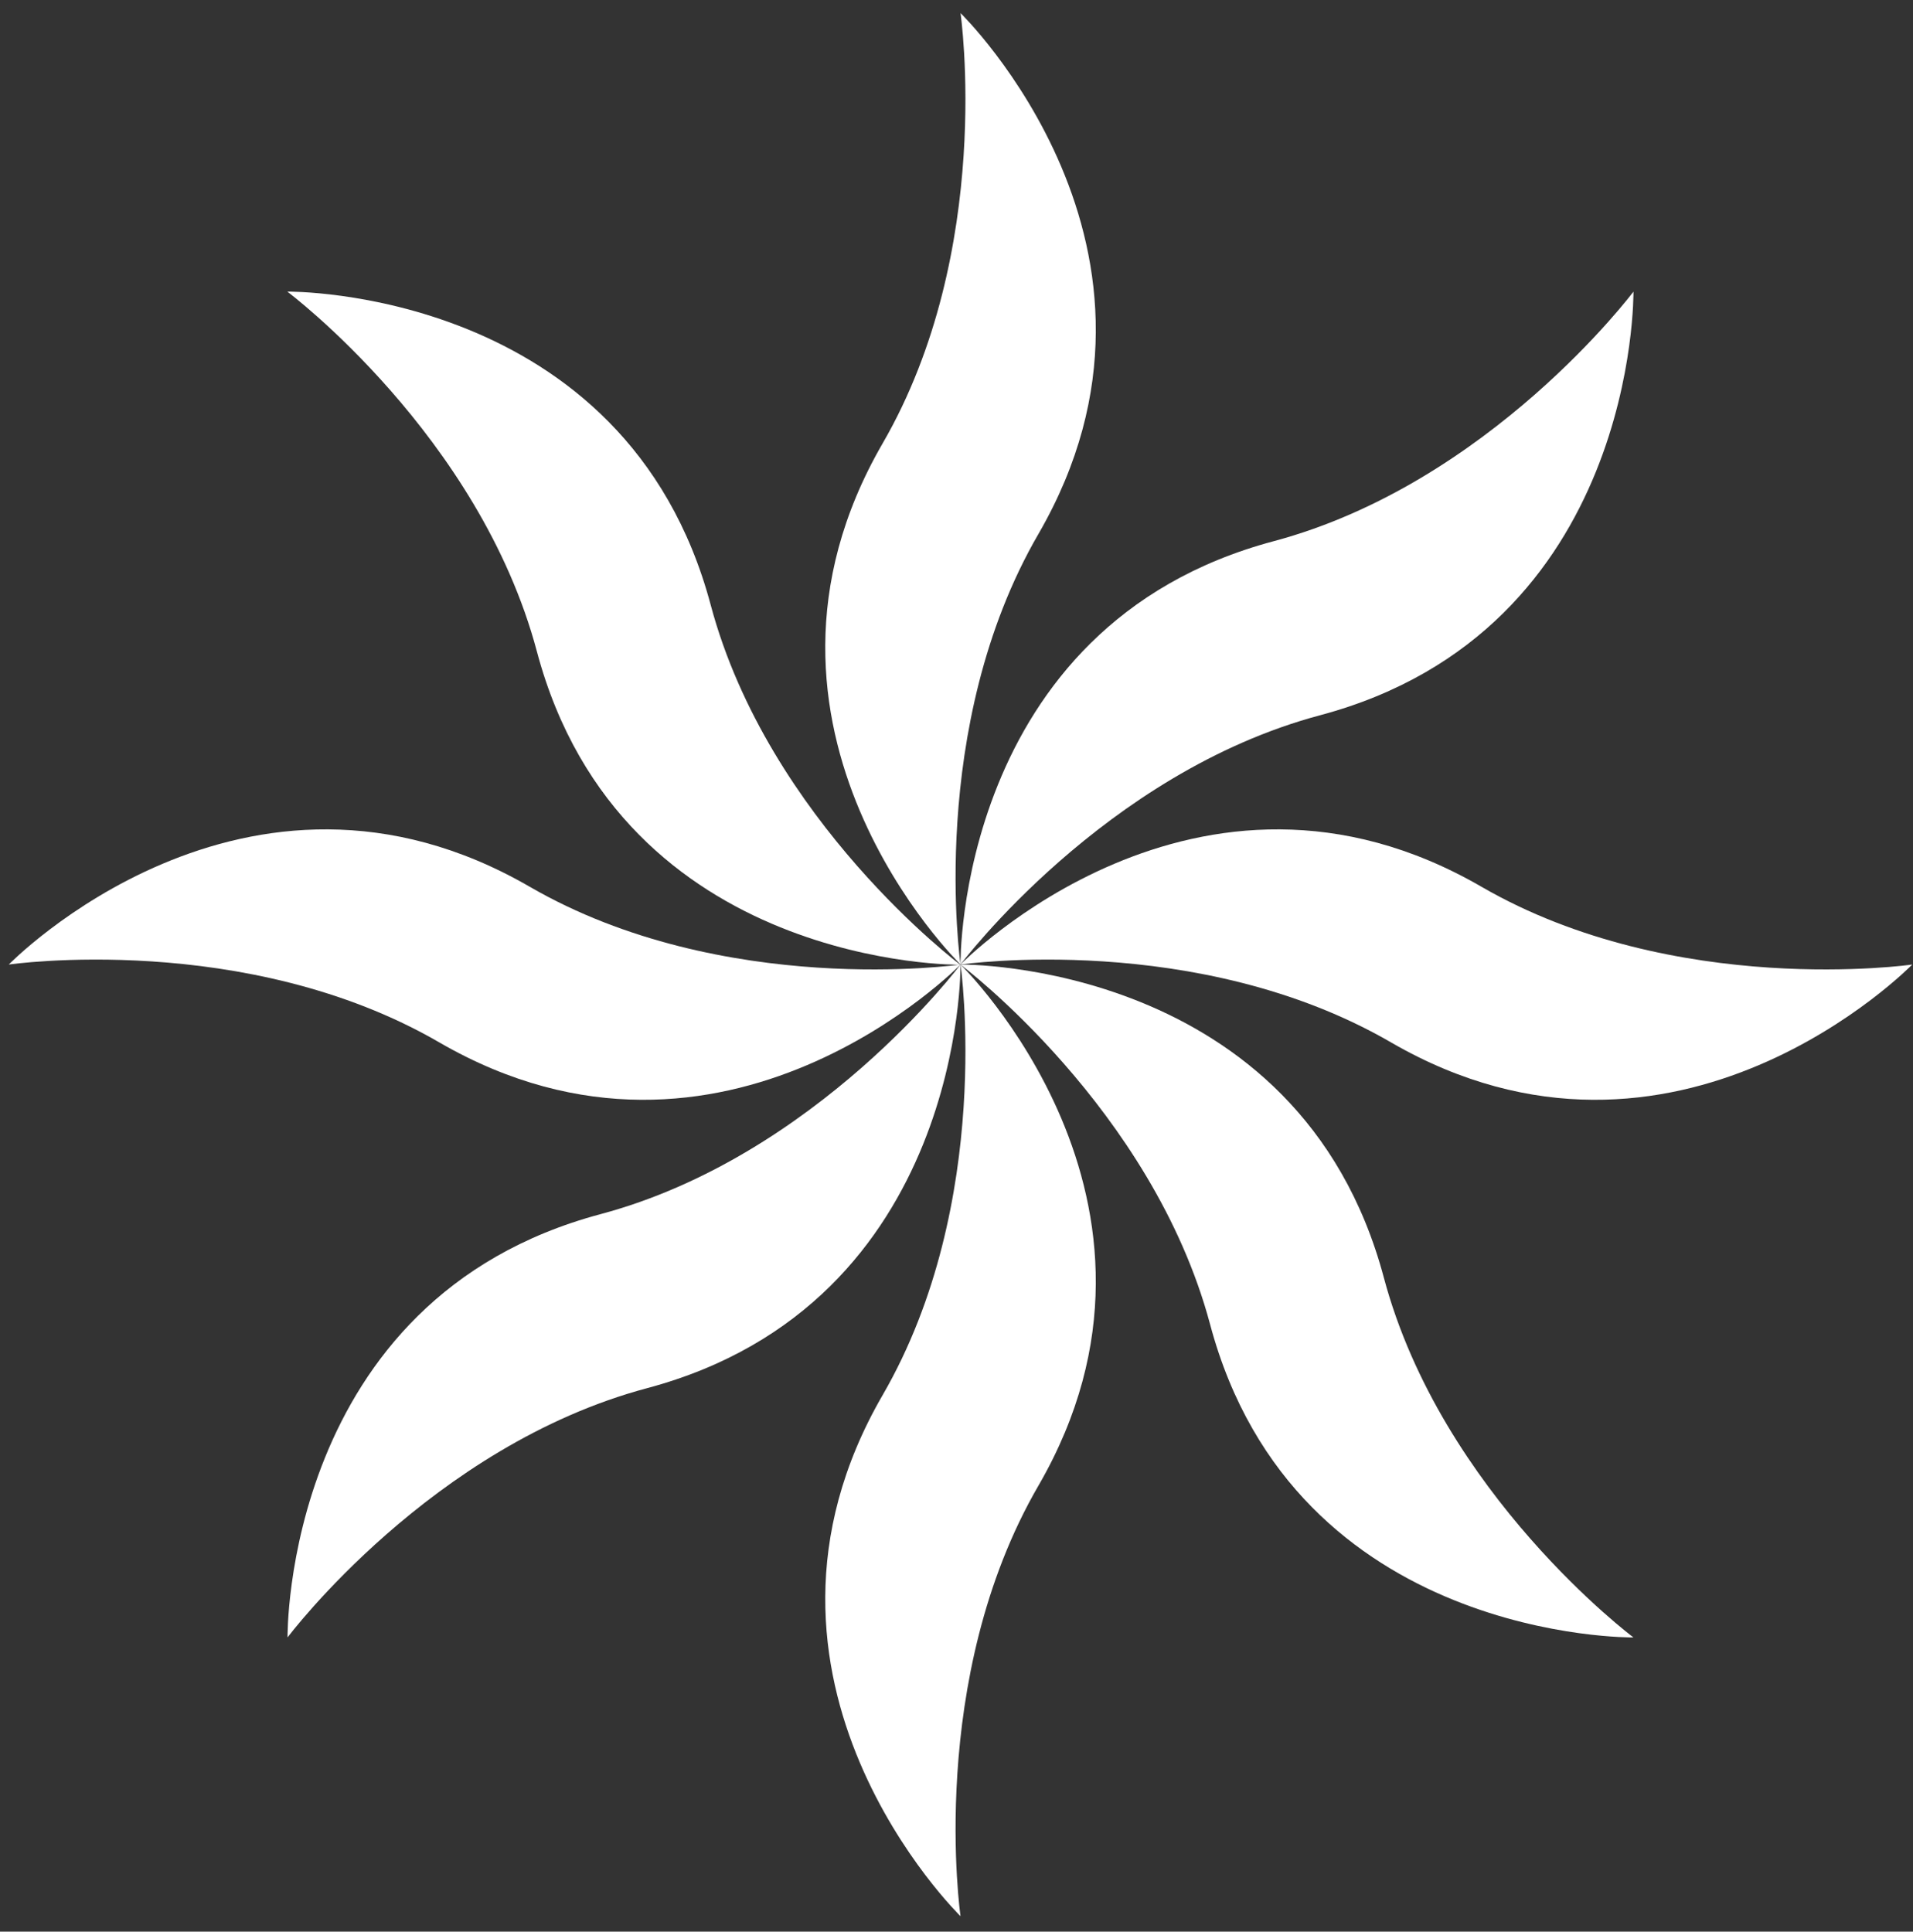 <svg width="102" height="103" viewBox="0 0 102 103" fill="none" xmlns="http://www.w3.org/2000/svg">
<rect x="0" y="0" width="102" height="103" fill="#333333" stroke="none"/>
<g clip-path="url(#clip0_0_160)">
<path d="M51.214 51.432C51.214 51.432 38.614 64.368 23.437 55.592C13.115 49.598 0.467 51.432 0.467 51.432C0.467 51.432 13.067 38.496 28.244 47.284C38.566 53.254 51.214 51.432 51.214 51.432Z" fill="white"/>
<path d="M101.96 51.432C101.96 51.432 89.36 64.368 74.183 55.592C63.861 49.598 51.213 51.432 51.213 51.432C51.213 51.432 63.813 38.496 78.99 47.284C89.312 53.254 101.96 51.432 101.96 51.432Z" fill="white"/>
<path d="M51.215 51.432C51.215 51.432 64.15 64.032 55.375 79.209C49.38 89.531 51.215 102.179 51.215 102.179C51.215 102.179 38.279 89.579 47.055 74.402C53.037 64.08 51.215 51.432 51.215 51.432Z" fill="white"/>
<path d="M51.215 0.697C51.215 0.697 64.15 13.284 55.375 28.462C49.38 38.784 51.215 51.432 51.215 51.432C51.215 51.432 38.279 38.832 47.055 23.654C53.037 13.332 51.215 0.697 51.215 0.697Z" fill="white"/>
<path d="M51.214 51.432C51.214 51.432 51.453 69.487 34.514 74.018C22.993 77.087 15.332 87.313 15.332 87.313C15.332 87.313 15.092 69.259 32.032 64.739C43.553 61.658 51.214 51.432 51.214 51.432Z" fill="white"/>
<path d="M87.095 15.55C87.095 15.55 87.334 33.605 70.395 38.137C58.874 41.206 51.213 51.432 51.213 51.432C51.213 51.432 50.973 33.377 67.913 28.858C79.434 25.776 87.095 15.55 87.095 15.55Z" fill="white"/>
<path d="M51.213 51.432C51.213 51.432 69.267 51.192 73.787 68.132C76.868 79.665 87.094 87.313 87.094 87.313C87.094 87.313 69.04 87.553 64.52 70.613C61.439 59.093 51.213 51.432 51.213 51.432Z" fill="white"/>
<path d="M15.32 15.55C15.32 15.55 33.375 15.311 37.895 32.262C40.976 43.783 51.202 51.444 51.202 51.444C51.202 51.444 33.147 51.684 28.628 34.744C25.558 23.211 15.32 15.55 15.32 15.55Z" fill="white"/>
</g>
<defs>
<clipPath id="clip0_0_160">
<rect width="101.482" height="101.482" fill="white" transform="translate(0.467 0.697)"/>
</clipPath>
</defs>
</svg>
